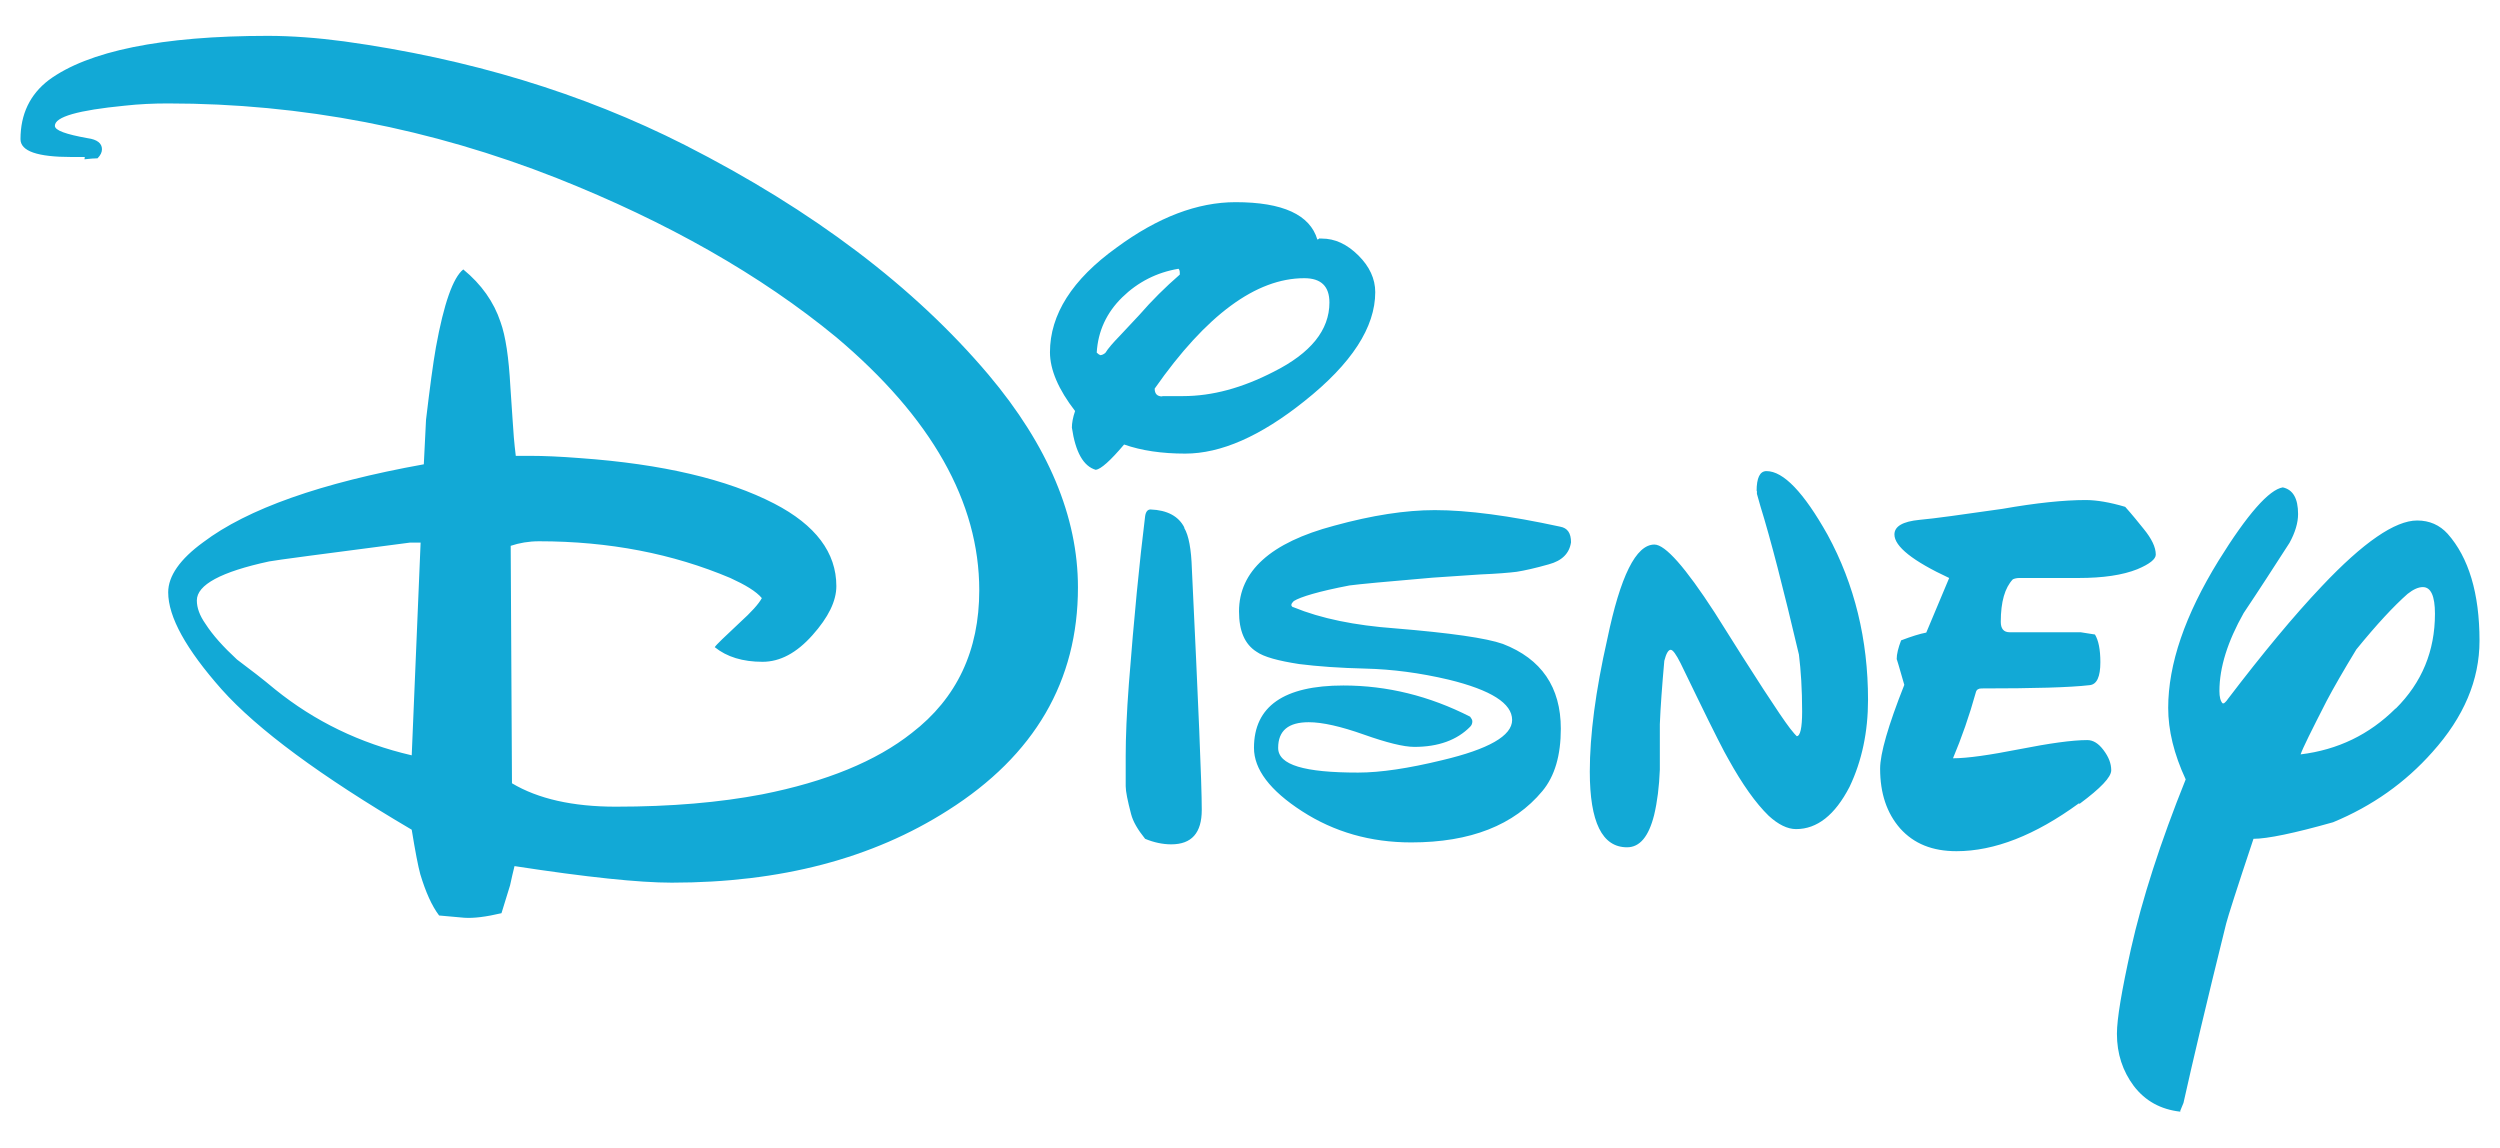 <svg width="61" height="28" viewBox="0 0 61 28" fill="none" xmlns="http://www.w3.org/2000/svg">
<path d="M58.457 17.289C59.094 16.655 59.413 15.886 59.413 14.975C59.413 14.539 59.312 14.325 59.117 14.325C59.009 14.325 58.885 14.38 58.745 14.491C58.411 14.785 57.991 15.236 57.494 15.847C57.176 16.37 56.935 16.79 56.772 17.099C56.399 17.828 56.182 18.264 56.135 18.407C57.044 18.296 57.813 17.923 58.45 17.289M53.199 27.125C52.718 27.07 52.345 26.863 52.065 26.499C51.793 26.134 51.653 25.714 51.653 25.223C51.653 24.858 51.77 24.169 51.995 23.154C52.267 21.942 52.71 20.562 53.331 19.017C53.044 18.399 52.904 17.82 52.904 17.273C52.904 16.203 53.316 15.007 54.131 13.683C54.838 12.542 55.366 11.947 55.7 11.892C55.949 11.947 56.073 12.161 56.073 12.542C56.073 12.756 56.003 12.993 55.863 13.247C55.49 13.826 55.117 14.404 54.745 14.959C54.356 15.649 54.154 16.283 54.154 16.861C54.154 17.004 54.178 17.107 54.232 17.162H54.263C54.263 17.162 54.318 17.123 54.364 17.051C55.203 15.95 55.964 15.03 56.655 14.301C57.665 13.231 58.442 12.7 58.978 12.7C59.281 12.7 59.529 12.811 59.723 13.025C60.236 13.604 60.5 14.476 60.5 15.633C60.5 16.592 60.119 17.495 59.35 18.351C58.69 19.096 57.883 19.667 56.927 20.063C55.972 20.333 55.319 20.467 54.985 20.467C54.574 21.696 54.356 22.385 54.318 22.536C53.836 24.478 53.494 25.936 53.277 26.911L53.199 27.101V27.125ZM50.721 19.604C49.657 20.38 48.663 20.769 47.739 20.769C47.148 20.769 46.698 20.586 46.364 20.214C46.038 19.841 45.875 19.358 45.875 18.755C45.875 18.391 46.069 17.709 46.465 16.711C46.341 16.275 46.279 16.069 46.279 16.084C46.279 15.958 46.318 15.807 46.387 15.625C46.636 15.53 46.838 15.466 47.001 15.435L47.56 14.103C46.675 13.691 46.224 13.334 46.224 13.041C46.224 12.843 46.426 12.724 46.838 12.684C47.195 12.653 47.871 12.557 48.865 12.415C49.681 12.272 50.356 12.201 50.892 12.201C51.156 12.201 51.483 12.256 51.855 12.367C52.019 12.55 52.166 12.732 52.306 12.906C52.5 13.144 52.601 13.35 52.601 13.532C52.601 13.643 52.453 13.762 52.151 13.889C51.793 14.032 51.319 14.103 50.714 14.103H49.277C49.222 14.103 49.168 14.111 49.114 14.135C48.919 14.341 48.819 14.682 48.819 15.173C48.819 15.339 48.888 15.427 49.036 15.427H50.768L51.117 15.482C51.203 15.625 51.249 15.847 51.249 16.156C51.249 16.512 51.164 16.703 50.985 16.718C50.504 16.774 49.626 16.798 48.345 16.798C48.275 16.798 48.228 16.829 48.213 16.885C48.05 17.471 47.863 18.003 47.653 18.502C48.011 18.502 48.547 18.423 49.277 18.28C50.007 18.137 50.558 18.058 50.931 18.058C51.071 18.058 51.203 18.137 51.327 18.304C51.452 18.47 51.514 18.629 51.514 18.795C51.514 18.962 51.257 19.231 50.745 19.611M42.861 11.987C42.861 11.662 42.939 11.495 43.102 11.495C43.514 11.495 44.011 12.011 44.593 13.049C45.253 14.261 45.58 15.609 45.58 17.075C45.58 17.852 45.432 18.565 45.129 19.199C44.772 19.889 44.337 20.23 43.824 20.23C43.615 20.23 43.389 20.119 43.156 19.905C42.838 19.596 42.512 19.136 42.17 18.518C42.084 18.375 41.82 17.86 41.401 16.996L41.005 16.18C40.896 15.966 40.819 15.855 40.764 15.855C40.71 15.855 40.655 15.942 40.609 16.124C40.554 16.742 40.516 17.258 40.5 17.67V18.779C40.484 19.191 40.438 19.564 40.36 19.889C40.228 20.412 40.011 20.674 39.7 20.674C39.094 20.674 38.791 20.063 38.791 18.827C38.791 17.939 38.931 16.861 39.218 15.593C39.537 14.056 39.917 13.287 40.368 13.287C40.632 13.287 41.121 13.841 41.836 14.943C42.815 16.505 43.428 17.448 43.677 17.773C43.762 17.884 43.816 17.939 43.84 17.963C43.925 17.963 43.972 17.765 43.972 17.36C43.972 16.814 43.941 16.354 43.894 15.973C43.514 14.357 43.203 13.152 42.954 12.351L42.869 12.05V11.971L42.861 11.987ZM31.506 14.761C31.506 14.761 31.521 14.816 31.56 14.816C32.236 15.094 33.059 15.26 34.038 15.332C35.389 15.443 36.267 15.569 36.671 15.712C37.611 16.076 38.084 16.766 38.084 17.781C38.084 18.43 37.937 18.938 37.634 19.302C36.943 20.134 35.879 20.555 34.434 20.555C33.44 20.555 32.554 20.301 31.77 19.794C30.985 19.287 30.597 18.771 30.597 18.248C30.597 17.234 31.327 16.726 32.78 16.726C33.844 16.726 34.877 16.98 35.871 17.487C35.902 17.527 35.925 17.567 35.925 17.598C35.925 17.654 35.91 17.693 35.871 17.733C35.552 18.058 35.094 18.224 34.512 18.224C34.248 18.224 33.836 18.121 33.277 17.923C32.718 17.725 32.267 17.622 31.933 17.622C31.436 17.622 31.187 17.828 31.187 18.248C31.187 18.668 31.832 18.851 33.137 18.851C33.688 18.851 34.372 18.747 35.187 18.549C36.321 18.28 36.896 17.955 36.896 17.567C36.896 17.162 36.383 16.837 35.35 16.584C34.644 16.417 33.968 16.33 33.323 16.314C32.686 16.299 32.143 16.259 31.7 16.203C31.187 16.124 30.838 16.029 30.659 15.902C30.372 15.72 30.232 15.395 30.232 14.919C30.232 13.937 31.001 13.239 32.554 12.827C33.479 12.573 34.294 12.447 35.009 12.447C35.809 12.447 36.826 12.581 38.069 12.851C38.248 12.883 38.333 13.009 38.333 13.231C38.294 13.501 38.115 13.683 37.789 13.77C37.455 13.865 37.199 13.921 37.005 13.952C36.811 13.976 36.516 14 36.127 14.016L34.954 14.095C33.836 14.19 33.16 14.254 32.927 14.285C32.182 14.428 31.731 14.563 31.568 14.666C31.529 14.705 31.514 14.729 31.514 14.745M26.838 8.666C26.892 8.666 26.931 8.642 26.97 8.611C27.04 8.5 27.156 8.365 27.319 8.198L27.801 7.683C28.104 7.334 28.43 7.01 28.787 6.7V6.669C28.787 6.613 28.78 6.582 28.756 6.558C28.228 6.645 27.762 6.883 27.382 7.255C27.001 7.628 26.791 8.079 26.76 8.603C26.791 8.634 26.822 8.658 26.838 8.658M28.36 9.665H28.865C29.58 9.665 30.31 9.466 31.079 9.07C31.98 8.618 32.438 8.056 32.438 7.382C32.438 6.986 32.236 6.788 31.824 6.788C30.651 6.788 29.432 7.683 28.174 9.482C28.174 9.609 28.236 9.673 28.36 9.673M28.896 12.883C29.005 13.065 29.067 13.398 29.082 13.889C29.238 17.154 29.323 19.112 29.323 19.762C29.323 20.325 29.075 20.602 28.578 20.602C28.368 20.602 28.151 20.555 27.941 20.467C27.762 20.245 27.646 20.047 27.599 19.865C27.514 19.54 27.467 19.31 27.467 19.183V18.446C27.467 17.995 27.49 17.4 27.545 16.679C27.669 15.086 27.801 13.723 27.941 12.597C27.956 12.486 28.003 12.431 28.073 12.431C28.485 12.447 28.756 12.597 28.896 12.867M32.197 5.821H32.252C32.57 5.821 32.865 5.955 33.145 6.233C33.416 6.502 33.556 6.803 33.556 7.128C33.556 7.984 32.982 8.872 31.824 9.791C30.752 10.647 29.789 11.068 28.919 11.068C28.352 11.068 27.855 10.996 27.428 10.846C27.094 11.242 26.861 11.448 26.737 11.464C26.434 11.377 26.24 11.028 26.154 10.433C26.154 10.322 26.178 10.188 26.232 10.029C25.828 9.506 25.619 9.023 25.619 8.595C25.619 7.675 26.162 6.819 27.242 6.043C28.252 5.298 29.222 4.933 30.147 4.933C31.304 4.933 31.964 5.242 32.143 5.844C32.158 5.844 32.174 5.837 32.197 5.813M10.007 13.239C7.871 13.517 6.729 13.667 6.566 13.699C5.393 13.952 4.803 14.27 4.803 14.65C4.803 14.832 4.873 15.022 5.013 15.221C5.191 15.498 5.448 15.783 5.782 16.092C6.1 16.33 6.411 16.568 6.714 16.822C7.677 17.598 8.78 18.137 10.046 18.43L10.263 13.239H9.991H10.007ZM2.069 3.831H1.75C0.912 3.831 0.5 3.689 0.5 3.395C0.5 2.785 0.733 2.302 1.191 1.953C2.147 1.248 3.941 0.875 6.535 0.875C7.117 0.875 7.747 0.923 8.399 1.01C11.436 1.43 14.209 2.27 16.71 3.538C19.84 5.131 22.31 7.002 24.119 9.142C25.58 10.877 26.302 12.613 26.302 14.333C26.302 16.616 25.246 18.43 23.133 19.77C21.285 20.951 19.04 21.537 16.391 21.537C15.591 21.537 14.31 21.403 12.554 21.133C12.515 21.276 12.485 21.434 12.446 21.601L12.236 22.282C11.863 22.37 11.56 22.409 11.327 22.393L10.714 22.338C10.535 22.1 10.387 21.767 10.255 21.331C10.201 21.133 10.131 20.769 10.046 20.245C7.824 18.938 6.279 17.796 5.409 16.822C4.539 15.839 4.104 15.054 4.104 14.452C4.104 14.056 4.391 13.643 4.958 13.231C6.038 12.415 7.832 11.781 10.341 11.329L10.395 10.243C10.488 9.459 10.566 8.872 10.636 8.476C10.83 7.406 11.055 6.772 11.304 6.574C11.747 6.938 12.05 7.366 12.213 7.858C12.337 8.198 12.415 8.729 12.453 9.435L12.508 10.251C12.523 10.521 12.547 10.814 12.585 11.123H12.958C13.261 11.123 13.657 11.139 14.154 11.178C16.158 11.321 17.743 11.694 18.892 12.288C19.902 12.811 20.407 13.485 20.407 14.301C20.407 14.666 20.213 15.062 19.824 15.498C19.436 15.934 19.032 16.148 18.605 16.148C18.123 16.148 17.735 16.029 17.44 15.791C17.471 15.736 17.681 15.538 18.053 15.189C18.333 14.935 18.512 14.737 18.589 14.594C18.45 14.428 18.185 14.27 17.82 14.103C16.415 13.509 14.861 13.207 13.152 13.207C12.904 13.207 12.671 13.247 12.461 13.318L12.492 19.112C13.129 19.492 13.976 19.683 15.024 19.683C16.376 19.683 17.564 19.58 18.597 19.382C20.158 19.073 21.378 18.573 22.248 17.884C23.351 17.036 23.894 15.87 23.894 14.404C23.894 12.248 22.729 10.188 20.407 8.23C18.558 6.708 16.282 5.416 13.587 4.346C10.512 3.134 7.358 2.524 4.104 2.524C3.747 2.524 3.397 2.539 3.04 2.579C1.906 2.69 1.339 2.849 1.339 3.07C1.339 3.181 1.603 3.276 2.139 3.372C2.372 3.403 2.488 3.498 2.488 3.641C2.488 3.712 2.457 3.784 2.38 3.863C2.31 3.863 2.201 3.871 2.061 3.887" fill="#12A9D6"/>
</svg>
